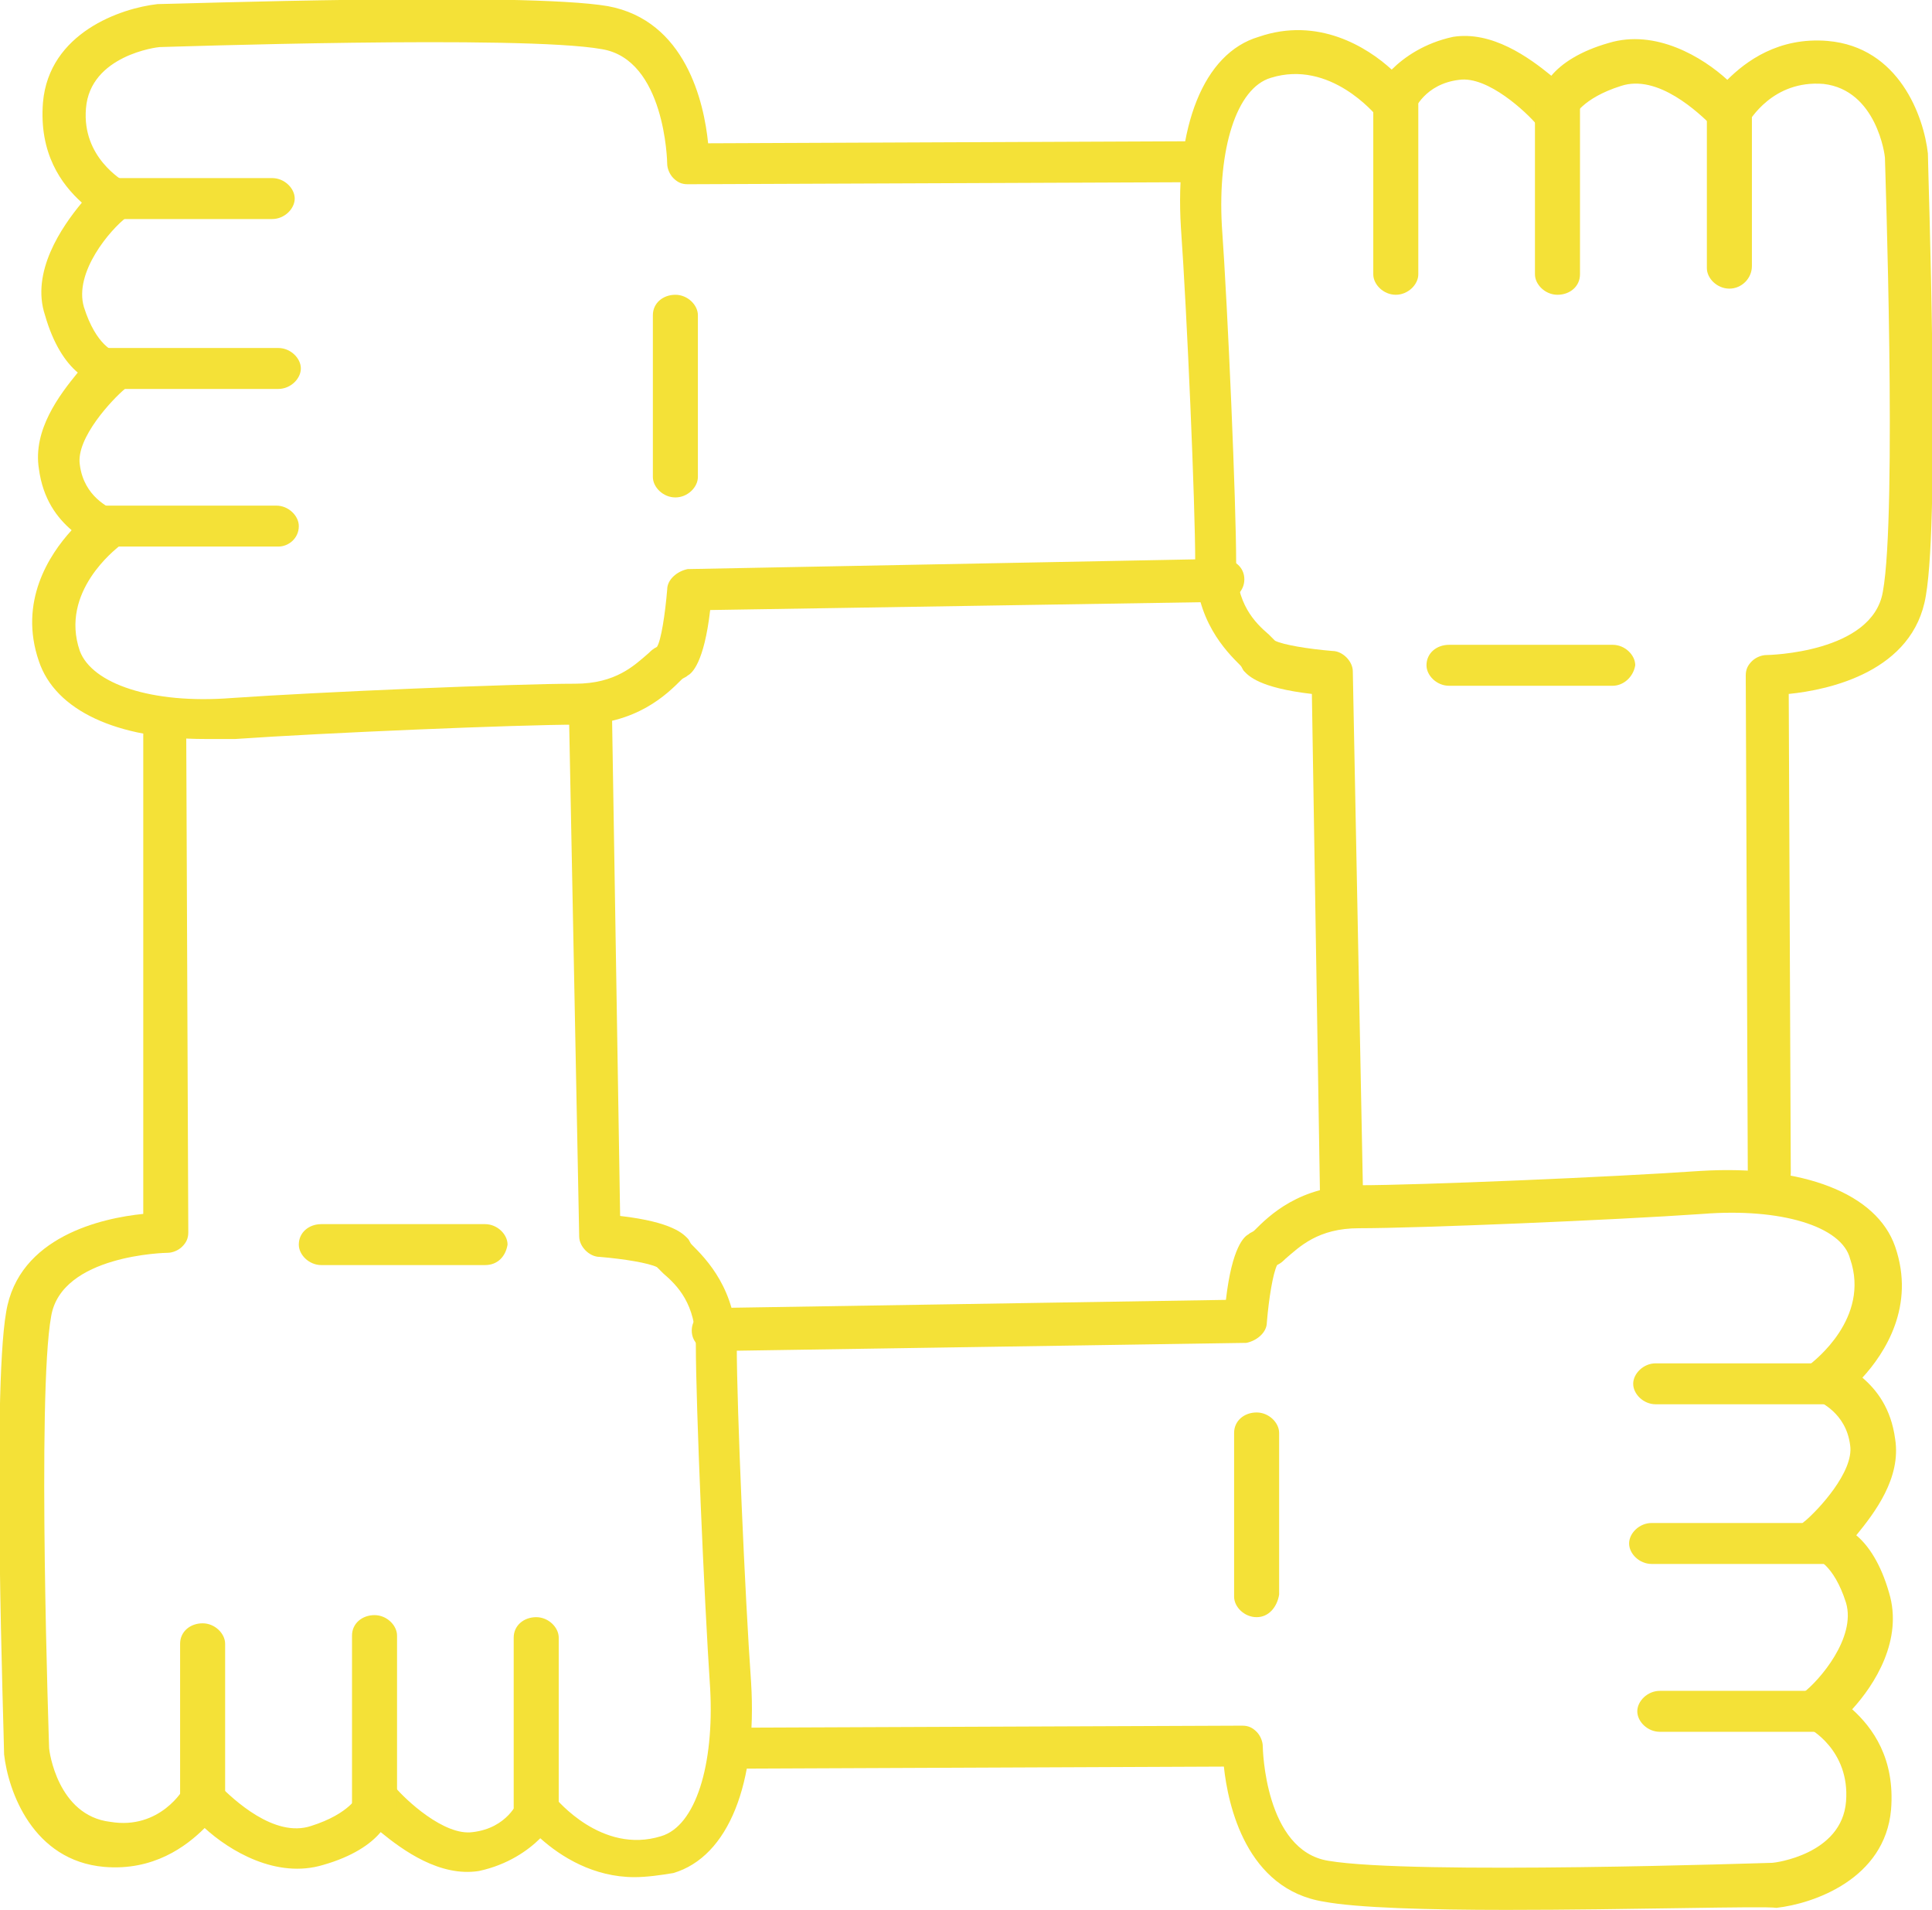 <?xml version="1.0" encoding="utf-8"?>
<!-- Generator: Adobe Illustrator 26.3.1, SVG Export Plug-In . SVG Version: 6.00 Build 0)  -->
<svg version="1.1" id="Ebene_1" xmlns="http://www.w3.org/2000/svg" xmlns:xlink="http://www.w3.org/1999/xlink" x="0px" y="0px"
	 viewBox="0 0 94.4 93.3" style="enable-background:new 0 0 94.4 93.3;" xml:space="preserve">
<style type="text/css">
	.st0{fill:#F4E137;}
</style>
<g>
	<g>
		<g>
			<path class="st0" d="M10,36.1c-4.3,0-7.3-1.4-8.1-3.8c-1-2.9,0.5-5.2,1.6-6.4c-0.7-0.6-1.4-1.5-1.6-3c-0.3-1.9,1-3.6,1.9-4.7
				c-0.6-0.5-1.2-1.4-1.6-2.8C1.5,13.3,3,11.1,4,9.9C3,9,1.9,7.5,2.1,5c0.3-3.4,3.8-4.6,5.6-4.8c0.8,0,17.9-0.6,22,0.1
				C33.5,1,34.4,5,34.6,7l23.8-0.1c0,0,0,0,0,0c0.6,0,1.1,0.5,1.1,1c0,0.6-0.5,1-1,1L33.6,9c0,0,0,0,0,0c-0.3,0-0.5-0.1-0.7-0.3
				c-0.2-0.2-0.3-0.5-0.3-0.7c0-0.1-0.1-5.1-3.2-5.6C25.5,1.7,8,2.3,7.8,2.3c-0.1,0-3.4,0.4-3.6,3C4,7.7,6,8.8,6.1,8.9
				C6.4,9,6.6,9.3,6.6,9.7c0,0.3-0.1,0.7-0.4,0.9c-0.8,0.6-2.6,2.7-2.1,4.4c0.6,1.9,1.5,2.2,1.6,2.2c0.4,0.1,0.7,0.4,0.7,0.8
				c0.1,0.4,0,0.7-0.3,1c-0.6,0.5-2.4,2.4-2.2,3.7c0.2,1.6,1.5,2.1,1.6,2.2c0.3,0.1,0.6,0.5,0.7,0.8c0.1,0.4-0.1,0.7-0.4,1
				c-0.1,0.1-2.9,2.2-1.9,5.1c0.6,1.6,3.5,2.6,7.4,2.3c4.3-0.3,13.9-0.7,16.8-0.7c2,0,2.9-0.9,3.6-1.5c0.1-0.1,0.2-0.2,0.4-0.3
				c0.2-0.3,0.4-1.6,0.5-2.8c0-0.5,0.5-0.9,1-1l26.1-0.5c0.6,0,1.1,0.4,1.1,1c0,0.6-0.5,1-1,1.1l-25.1,0.4c-0.3,2.6-0.9,3.1-1.1,3.2
				c-0.1,0.1-0.2,0.1-0.3,0.2c-0.7,0.7-2.2,2.2-5.1,2.2c-2.9,0-12.4,0.4-16.7,0.7C10.9,36.1,10.4,36.1,10,36.1z M32,31.4
				C32,31.4,32,31.4,32,31.4C32,31.4,32,31.4,32,31.4z"/>
		</g>
		<g>
			<path class="st0" d="M13.6,26.7H5.1c-0.6,0-1.1-0.5-1.1-1c0-0.6,0.5-1,1.1-1h8.4c0.6,0,1.1,0.5,1.1,1
				C14.6,26.3,14.1,26.7,13.6,26.7z"/>
		</g>
		<g>
			<path class="st0" d="M13.6,19H5.1c-0.6,0-1.1-0.5-1.1-1c0-0.6,0.5-1,1.1-1h8.5c0.6,0,1.1,0.5,1.1,1C14.7,18.5,14.2,19,13.6,19z"
				/>
		</g>
		<g>
			<path class="st0" d="M13.3,10.7H5.6c-0.6,0-1.1-0.5-1.1-1s0.5-1,1.1-1h7.7c0.6,0,1.1,0.5,1.1,1S13.9,10.7,13.3,10.7z"/>
		</g>
		<g>
			<path class="st0" d="M33,24.3c-0.6,0-1.1-0.5-1.1-1v-7.9c0-0.6,0.5-1,1.1-1s1.1,0.5,1.1,1v7.9C34.1,23.8,33.6,24.3,33,24.3z"/>
		</g>
	</g>
	<g>
		<g>
			<path class="st0" d="M31,91.7c-2,0-3.6-1-4.6-1.9c-0.6,0.6-1.6,1.3-3,1.6c-1.9,0.3-3.7-1-4.8-1.9c-0.5,0.6-1.4,1.2-2.8,1.6
				c-2.3,0.7-4.6-0.7-5.8-1.8c-0.9,0.9-2.5,2.1-4.9,1.9c-3.5-0.3-4.7-3.7-4.9-5.5c0-0.8-0.6-17.6,0.1-21.6c0.6-3.7,4.7-4.6,6.7-4.8
				L7,35.9c0-0.6,0.5-1,1-1c0,0,0,0,0,0c0.6,0,1.1,0.5,1.1,1l0.1,24.3c0,0.3-0.1,0.5-0.3,0.7c-0.2,0.2-0.5,0.3-0.7,0.3
				c-0.1,0-5.2,0.1-5.7,3.1c-0.7,3.8-0.1,21-0.1,21.1c0,0.1,0.4,3.3,3,3.6C7.8,89.4,9,87.4,9,87.3c0.2-0.3,0.5-0.5,0.8-0.5
				c0.3,0,0.7,0.1,0.9,0.4c0.7,0.7,2.7,2.6,4.5,2c1.9-0.6,2.3-1.5,2.3-1.5c0.1-0.4,0.4-0.6,0.8-0.7c0.4-0.1,0.8,0,1,0.3
				c0.5,0.6,2.4,2.4,3.8,2.2c1.7-0.2,2.2-1.5,2.2-1.5c0.1-0.3,0.5-0.6,0.8-0.6c0.4,0,0.7,0.1,1,0.4c0.1,0.1,2.3,2.8,5.2,1.9
				c1.7-0.5,2.6-3.5,2.4-7.2C34.4,78,34,68.6,34,65.7c0-2-0.9-2.9-1.6-3.5c-0.1-0.1-0.2-0.2-0.3-0.3c-0.4-0.2-1.6-0.4-2.8-0.5
				c-0.5,0-1-0.5-1-1l-0.5-25.6c0-0.6,0.5-1,1-1.1c0.5,0,1.1,0.4,1.1,1l0.4,24.7c2.6,0.3,3.1,0.9,3.3,1.1c0.1,0.1,0.1,0.2,0.2,0.3
				c0.7,0.7,2.2,2.2,2.2,5c0,2.9,0.4,12.2,0.7,16.4c0.3,4.9-1.1,8.5-3.8,9.3C32.3,91.6,31.6,91.7,31,91.7z"/>
		</g>
		<g>
			<path class="st0" d="M26.2,89.3c-0.6,0-1.1-0.5-1.1-1v-8.3c0-0.6,0.5-1,1.1-1c0.6,0,1.1,0.5,1.1,1v8.3
				C27.2,88.8,26.8,89.3,26.2,89.3z"/>
		</g>
		<g>
			<path class="st0" d="M18.3,89.3c-0.6,0-1.1-0.5-1.1-1v-8.4c0-0.6,0.5-1,1.1-1c0.6,0,1.1,0.5,1.1,1v8.4
				C19.3,88.8,18.8,89.3,18.3,89.3z"/>
		</g>
		<g>
			<path class="st0" d="M9.9,88.8c-0.6,0-1.1-0.5-1.1-1v-7.5c0-0.6,0.5-1,1.1-1s1.1,0.5,1.1,1v7.5C10.9,88.3,10.5,88.8,9.9,88.8z"/>
		</g>
		<g>
			<path class="st0" d="M23.7,61.8h-8c-0.6,0-1.1-0.5-1.1-1c0-0.6,0.5-1,1.1-1h8c0.6,0,1.1,0.5,1.1,1C24.7,61.4,24.3,61.8,23.7,61.8
				z"/>
		</g>
	</g>
</g>
<g>
	<g>
		<g>
			<path class="st0" d="M73.6,93.3c-3.8,0-7.3-0.1-8.9-0.4c-3.8-0.6-4.7-4.7-4.9-6.6L36,86.4c0,0,0,0,0,0c-0.6,0-1.1-0.5-1.1-1
				c0-0.6,0.5-1,1-1l24.8-0.1c0,0,0,0,0,0c0.3,0,0.5,0.1,0.7,0.3c0.2,0.2,0.3,0.5,0.3,0.7c0,0.1,0.1,5.1,3.2,5.6
				C69,91.6,86.4,91,86.6,91c0.1,0,3.4-0.4,3.6-3c0.2-2.5-1.8-3.6-1.9-3.6c-0.3-0.2-0.5-0.5-0.6-0.8c0-0.3,0.1-0.7,0.4-0.9
				c0.8-0.6,2.6-2.7,2.1-4.4c-0.6-1.9-1.5-2.2-1.6-2.2c-0.4-0.1-0.6-0.4-0.7-0.8c-0.1-0.4,0-0.8,0.3-1c0.6-0.5,2.4-2.4,2.2-3.7
				c-0.2-1.6-1.5-2.1-1.6-2.2c-0.3-0.1-0.6-0.5-0.7-0.8c-0.1-0.4,0.1-0.7,0.4-1c0.1-0.1,2.9-2.2,1.9-5.1C90,59.9,87,59,83.2,59.3
				c-4.3,0.3-13.9,0.7-16.8,0.7c-2,0-2.9,0.9-3.6,1.5c-0.1,0.1-0.2,0.2-0.4,0.3c-0.2,0.4-0.4,1.6-0.5,2.8c0,0.5-0.5,0.9-1,1L34.9,66
				c-0.6,0-1.1-0.4-1.1-1c0-0.6,0.5-1,1-1.1l25.1-0.4c0.3-2.6,0.9-3.1,1.1-3.2c0.1-0.1,0.2-0.1,0.3-0.2c0.7-0.7,2.2-2.2,5.1-2.2
				c2.9,0,12.4-0.4,16.7-0.7c5-0.3,8.6,1.1,9.5,3.7c1,2.9-0.5,5.2-1.6,6.4c0.7,0.6,1.4,1.5,1.6,3c0.3,1.9-1,3.6-1.9,4.7
				c0.6,0.5,1.2,1.4,1.6,2.8c0.7,2.3-0.7,4.5-1.8,5.7c1,0.9,2.1,2.4,1.9,4.9c-0.3,3.4-3.8,4.6-5.6,4.8
				C86.2,93.1,79.6,93.3,73.6,93.3z M62.5,61.8L62.5,61.8z"/>
		</g>
		<g>
			<path class="st0" d="M89.3,68.6h-8.4c-0.6,0-1.1-0.5-1.1-1s0.5-1,1.1-1h8.4c0.6,0,1.1,0.5,1.1,1S89.9,68.6,89.3,68.6z"/>
		</g>
		<g>
			<path class="st0" d="M89.3,76.4h-8.6c-0.6,0-1.1-0.5-1.1-1s0.5-1,1.1-1h8.6c0.6,0,1.1,0.5,1.1,1S89.9,76.4,89.3,76.4z"/>
		</g>
		<g>
			<path class="st0" d="M88.8,84.6h-7.7c-0.6,0-1.1-0.5-1.1-1s0.5-1,1.1-1h7.7c0.6,0,1.1,0.5,1.1,1S89.4,84.6,88.8,84.6z"/>
		</g>
		<g>
			<path class="st0" d="M61.4,79c-0.6,0-1.1-0.5-1.1-1V70c0-0.6,0.5-1,1.1-1s1.1,0.5,1.1,1v7.9C62.4,78.5,62,79,61.4,79z"/>
		</g>
	</g>
	<g>
		<g>
			<path class="st0" d="M65.6,59.6c-0.6,0-1-0.5-1.1-1l-0.4-24.7c-2.6-0.3-3.1-0.9-3.3-1.1c-0.1-0.1-0.1-0.2-0.2-0.3
				c-0.7-0.7-2.2-2.2-2.2-5c0-2.9-0.4-12.2-0.7-16.4c-0.3-4.9,1.1-8.5,3.8-9.3c2.9-1,5.3,0.5,6.5,1.6c0.6-0.6,1.6-1.3,3-1.6
				c1.9-0.3,3.7,1,4.8,1.9c0.5-0.6,1.4-1.2,2.8-1.6c2.3-0.7,4.6,0.7,5.8,1.8c0.9-0.9,2.5-2.1,4.9-1.9c3.5,0.3,4.7,3.7,4.9,5.5
				c0,0.8,0.6,17.6-0.1,21.6c-0.6,3.7-4.7,4.6-6.7,4.8l0.1,23.4c0,0.6-0.5,1-1,1c0,0,0,0,0,0c-0.6,0-1.1-0.5-1.1-1l-0.1-24.3
				c0-0.3,0.1-0.5,0.3-0.7c0.2-0.2,0.5-0.3,0.7-0.3c0.1,0,5.2-0.1,5.7-3.1c0.7-3.8,0.1-21,0.1-21.2c0-0.1-0.4-3.3-3-3.6
				c-2.5-0.2-3.6,1.8-3.7,1.9c-0.2,0.3-0.5,0.5-0.8,0.5c-0.4,0-0.7-0.1-0.9-0.3c-0.7-0.7-2.7-2.6-4.5-2c-1.9,0.6-2.3,1.5-2.3,1.5
				c-0.1,0.4-0.4,0.6-0.8,0.7c-0.4,0.1-0.8,0-1-0.3c-0.5-0.6-2.4-2.4-3.8-2.2c-1.7,0.2-2.2,1.5-2.2,1.5C69,5.8,68.6,6,68.3,6.1
				c-0.4,0-0.7-0.1-1-0.4c-0.1-0.1-2.3-2.8-5.2-1.9c-1.7,0.5-2.6,3.5-2.4,7.2c0.3,4.2,0.7,13.6,0.7,16.5c0,2,0.9,2.9,1.6,3.5
				c0.1,0.1,0.2,0.2,0.3,0.3c0.4,0.2,1.6,0.4,2.8,0.5c0.5,0,1,0.5,1,1l0.5,25.6C66.6,59.1,66.2,59.6,65.6,59.6
				C65.6,59.6,65.6,59.6,65.6,59.6z M62.3,31.4L62.3,31.4z"/>
		</g>
		<g>
			<path class="st0" d="M68.2,14.4c-0.6,0-1.1-0.5-1.1-1V5.1c0-0.6,0.5-1,1.1-1s1.1,0.5,1.1,1v8.3C69.3,13.9,68.8,14.4,68.2,14.4z"
				/>
		</g>
		<g>
			<path class="st0" d="M76.1,14.4c-0.6,0-1.1-0.5-1.1-1V5c0-0.6,0.5-1,1.1-1s1.1,0.5,1.1,1v8.4C77.2,14,76.7,14.4,76.1,14.4z"/>
		</g>
		<g>
			<path class="st0" d="M84.5,14.1c-0.6,0-1.1-0.5-1.1-1V5.5c0-0.6,0.5-1,1.1-1s1.1,0.5,1.1,1v7.5C85.6,13.6,85.1,14.1,84.5,14.1z"
				/>
		</g>
		<g>
			<path class="st0" d="M78.8,33.5h-8c-0.6,0-1.1-0.5-1.1-1c0-0.6,0.5-1,1.1-1h8c0.6,0,1.1,0.5,1.1,1C79.8,33.1,79.3,33.5,78.8,33.5
				z"/>
		</g>
	</g>
</g>
</svg>
